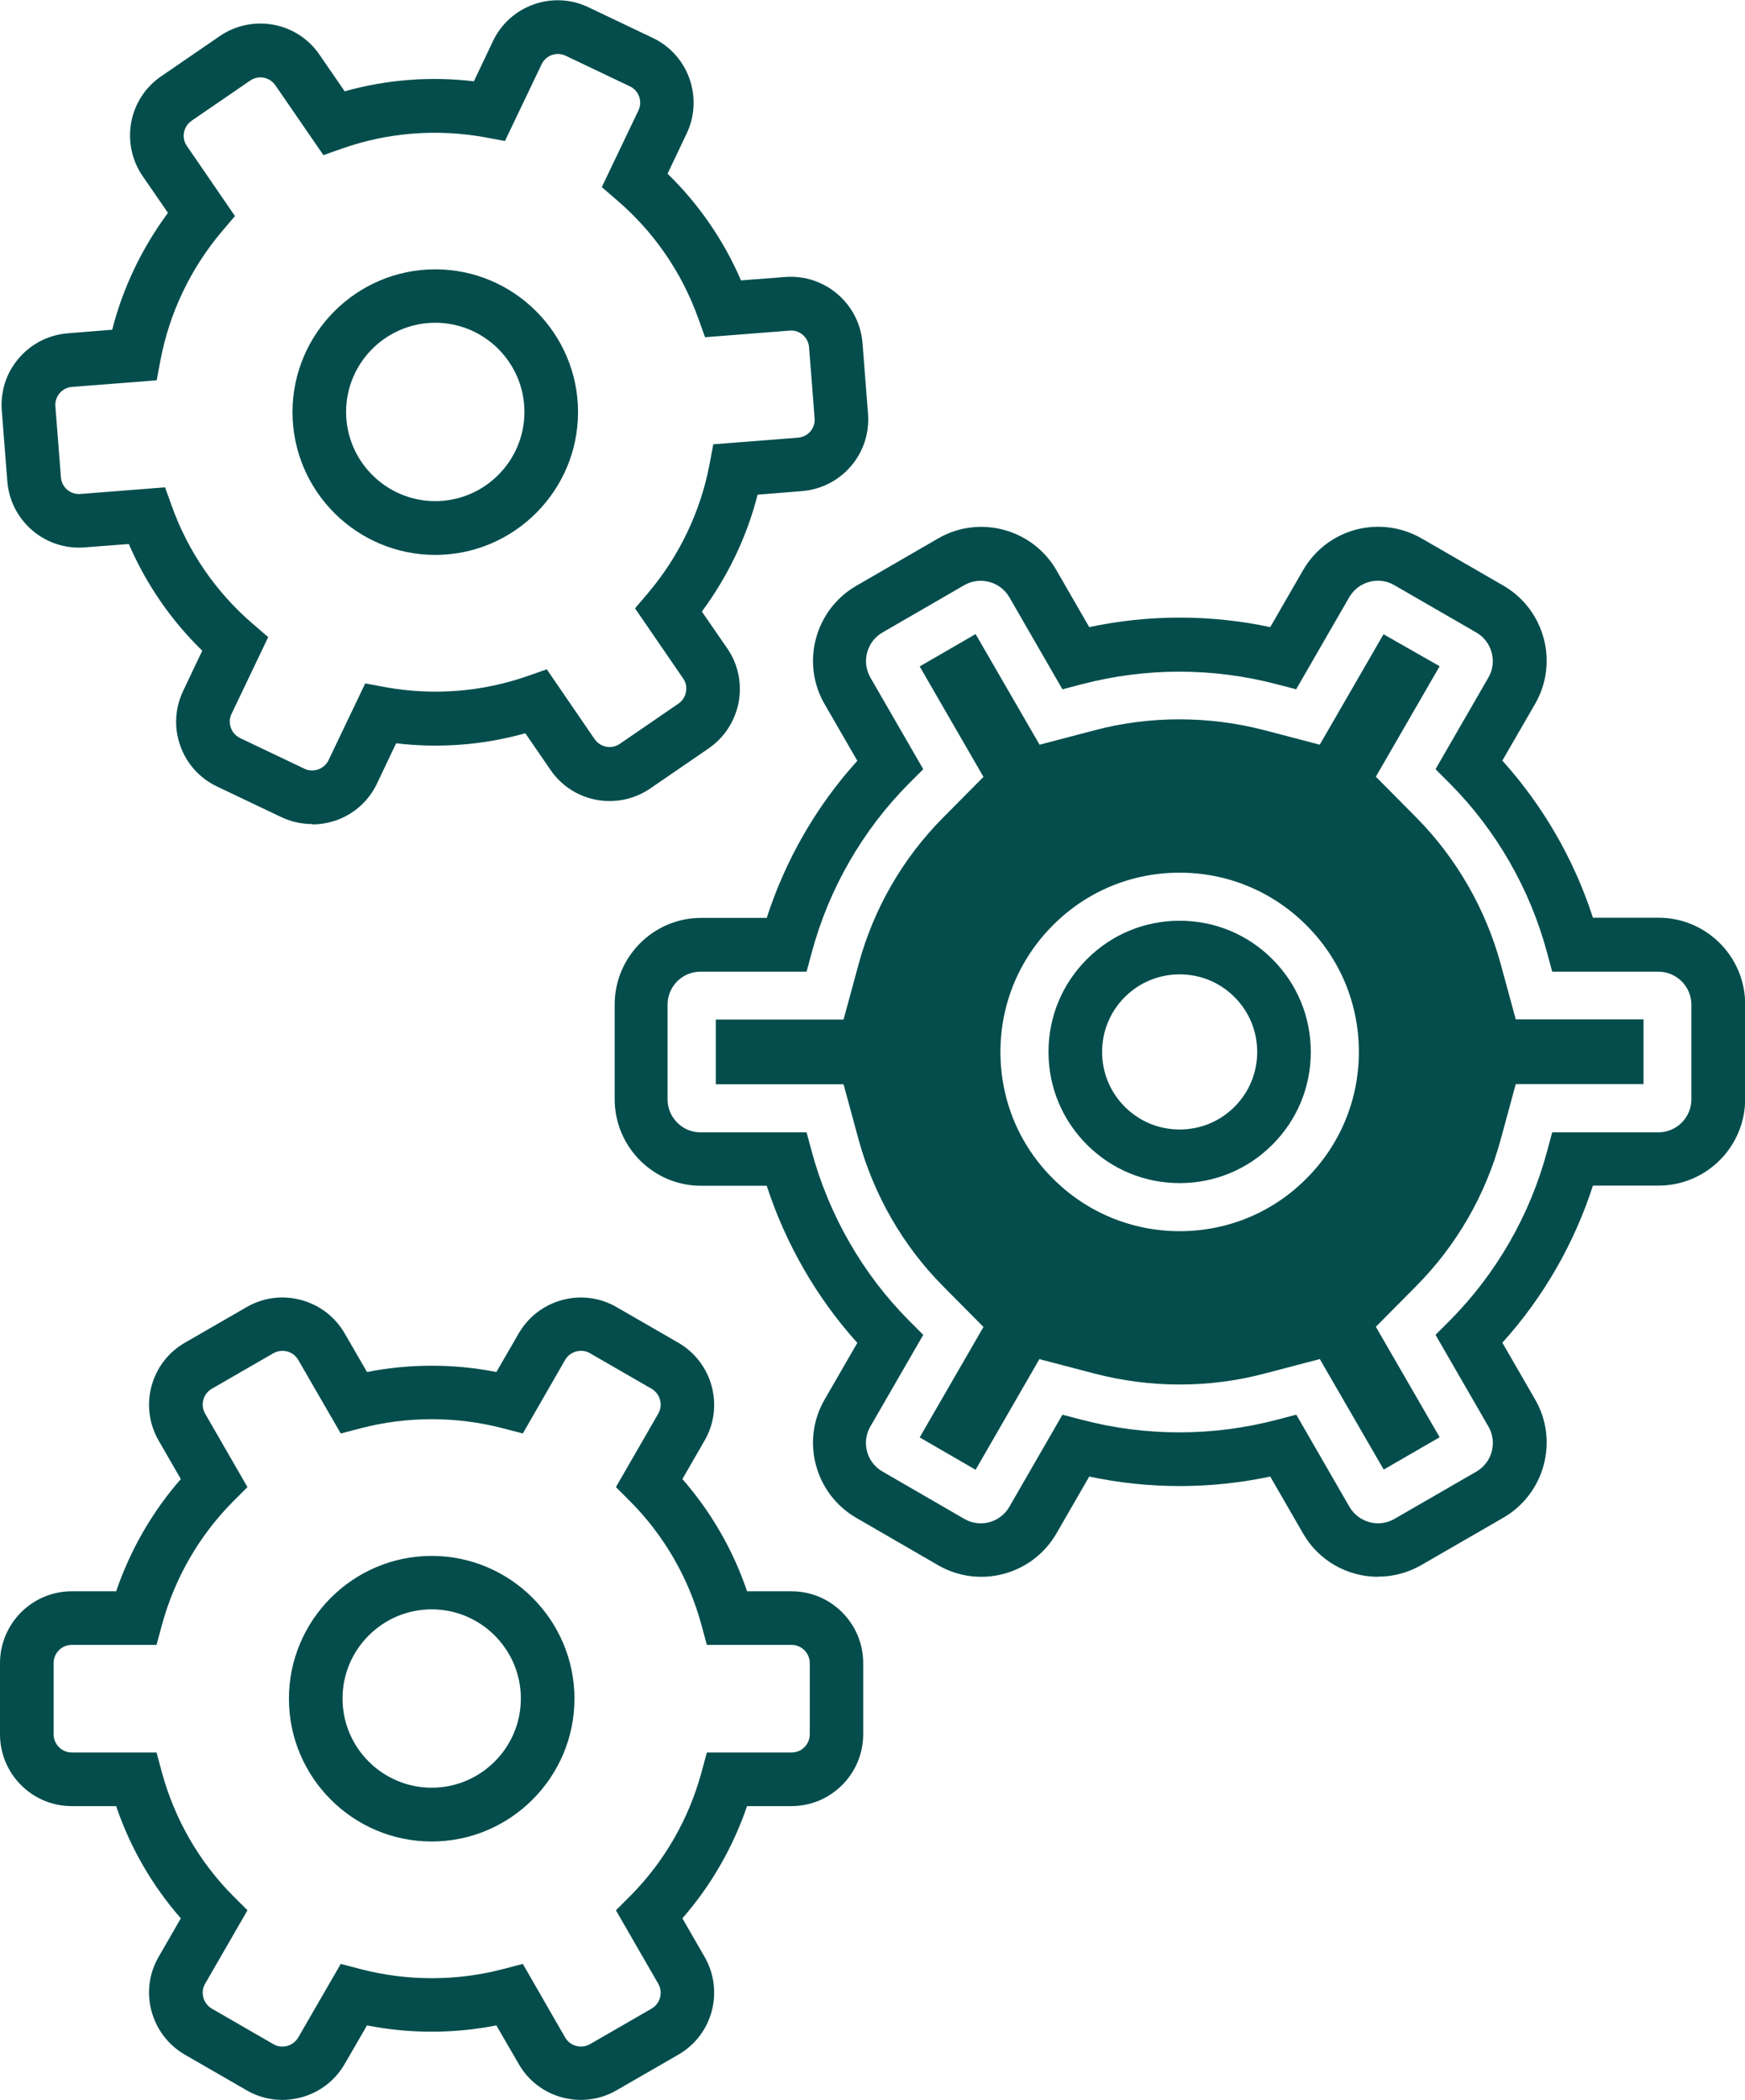 <svg xmlns="http://www.w3.org/2000/svg" id="uuid-2751a585-19be-4631-a999-f939a90e138c" data-name="Calque 2" viewBox="0 0 97.66 117.5"><g id="uuid-c6b15162-1054-4fac-88fe-fa9b2713c00f" data-name="Calque 1"><g><path d="M73.85,76.05l-3.09.81c-1.55.41-3.15.61-4.75.61s-3.2-.21-4.75-.61l-3.09-.81-3.57,6.19-3.13-1.81,3.57-6.18-2.25-2.27c-2.26-2.27-3.89-5.12-4.74-8.22l-.84-3.09h-7.15v-3.62h7.15l.84-3.09c.84-3.11,2.48-5.95,4.74-8.22l2.25-2.27-3.57-6.18,3.13-1.81,3.58,6.19,3.09-.81c1.54-.41,3.14-.61,4.75-.61s3.2.21,4.75.61l3.09.81,3.57-6.18,3.14,1.79-3.57,6.18,2.25,2.27c2.26,2.28,3.89,5.12,4.74,8.22l.84,3.09h7.15v3.62h-7.15l-.84,3.09c-.84,3.11-2.48,5.95-4.74,8.22l-2.25,2.27,3.57,6.18-3.13,1.81-3.58-6.19ZM66.02,48.83c-2.68,0-5.2,1.04-7.09,2.94-1.89,1.89-2.94,4.41-2.94,7.09s1.04,5.2,2.94,7.09c1.89,1.89,4.41,2.94,7.09,2.94s5.2-1.04,7.09-2.94c1.89-1.89,2.94-4.41,2.94-7.09s-1.04-5.2-2.94-7.09c-1.89-1.89-4.41-2.94-7.09-2.94Z" fill="#054d4d"></path><path d="M15.8,117.5c-.7,0-1.38-.18-2-.54l-3.45-1.99c-1.92-1.11-2.58-3.57-1.47-5.48l1.24-2.15c-1.6-1.83-2.84-3.97-3.62-6.28h-2.49c-2.21,0-4.01-1.8-4.01-4.02v-3.98c0-2.21,1.8-4.02,4.01-4.02h2.49c.79-2.31,2.02-4.45,3.62-6.28l-1.24-2.15c-1.11-1.92-.45-4.38,1.47-5.48l3.45-1.99c.93-.54,2.01-.68,3.05-.4,1.04.28,1.9.94,2.44,1.87l1.25,2.16c2.39-.47,4.86-.47,7.24,0l1.25-2.16c1.11-1.92,3.57-2.58,5.48-1.47l3.45,1.99c1.92,1.11,2.58,3.57,1.47,5.48l-1.24,2.15c1.6,1.83,2.84,3.97,3.62,6.28h2.49c2.21,0,4.01,1.8,4.01,4.02v3.98c0,2.21-1.8,4.02-4.01,4.02h-2.49c-.79,2.31-2.02,4.45-3.62,6.28l1.24,2.15c1.11,1.92.45,4.38-1.47,5.48l-3.45,1.99c-1.92,1.11-4.38.45-5.48-1.47l-1.25-2.16c-2.39.47-4.86.47-7.24,0l-1.25,2.16c-.54.93-1.4,1.59-2.44,1.87-.35.09-.7.14-1.05.14ZM4.01,92.04c-.56,0-1.01.46-1.01,1.02v3.98c0,.56.46,1.02,1.01,1.02h4.75l.3,1.11c.71,2.61,2.08,5,3.98,6.91l.81.81-2.37,4.11c-.28.48-.11,1.11.37,1.39l3.45,1.99c.24.14.51.17.77.1.26-.07.48-.24.62-.47l2.38-4.12,1.11.29c2.61.68,5.37.68,7.97,0l1.11-.29,2.37,4.12c.28.48.9.65,1.39.37l3.45-1.99c.48-.28.65-.9.37-1.39l-2.37-4.11.81-.81c1.9-1.91,3.27-4.3,3.98-6.91l.3-1.11h4.75c.56,0,1.01-.46,1.01-1.02v-3.98c0-.56-.46-1.02-1.01-1.02h-4.75l-.3-1.11c-.71-2.61-2.08-5-3.98-6.91l-.81-.81,2.37-4.11c.28-.48.11-1.11-.37-1.39l-3.45-1.99c-.48-.28-1.11-.11-1.39.37l-2.37,4.12-1.11-.29c-2.61-.68-5.37-.68-7.97,0l-1.11.29-2.38-4.12c-.14-.23-.35-.4-.62-.47-.26-.07-.53-.03-.77.1l-3.45,1.99c-.48.28-.65.9-.37,1.39l2.37,4.11-.81.81c-1.9,1.91-3.27,4.3-3.98,6.91l-.3,1.11h-4.75Z" fill="#054d4d"></path><path d="M77.13,88.23c-1.68,0-3.31-.87-4.2-2.42l-1.84-3.19c-3.34.71-6.8.71-10.13,0l-1.84,3.19c-1.34,2.31-4.3,3.11-6.62,1.77l-4.58-2.65c-2.31-1.34-3.11-4.31-1.77-6.62l1.83-3.17c-2.28-2.53-4.01-5.54-5.07-8.79h-3.67c-2.67,0-4.84-2.17-4.84-4.85v-5.29c0-2.67,2.17-4.85,4.84-4.85h3.67c1.05-3.25,2.78-6.26,5.07-8.79l-1.83-3.17c-1.34-2.31-.54-5.28,1.77-6.62l4.58-2.65c2.31-1.34,5.28-.54,6.62,1.77l1.84,3.19c3.33-.71,6.8-.71,10.13,0l1.84-3.19c.65-1.12,1.69-1.92,2.94-2.26,1.25-.33,2.56-.16,3.68.48l4.59,2.65c2.31,1.34,3.11,4.31,1.77,6.62l-1.83,3.17c2.28,2.53,4.02,5.54,5.07,8.79h3.67c2.67,0,4.85,2.17,4.85,4.85v5.29c0,2.67-2.17,4.85-4.85,4.85h-3.67c-1.05,3.25-2.78,6.26-5.07,8.79l1.83,3.17c1.34,2.31.54,5.28-1.77,6.62l-4.59,2.65c-.76.44-1.59.65-2.41.65ZM72.55,79.16l2.97,5.15c.51.88,1.64,1.19,2.52.68l4.59-2.65c.88-.51,1.18-1.64.67-2.52l-2.96-5.13.81-.81c2.58-2.6,4.46-5.86,5.42-9.41l.3-1.11h5.94c1.02,0,1.85-.83,1.85-1.85v-5.29c0-1.02-.83-1.85-1.85-1.85h-5.94l-.3-1.11c-.96-3.55-2.84-6.81-5.42-9.41l-.81-.81,2.96-5.13c.25-.43.31-.92.18-1.4-.13-.48-.43-.87-.86-1.12l-4.59-2.65c-.43-.25-.93-.31-1.4-.18-.48.13-.87.43-1.12.86l-2.97,5.15-1.11-.29c-3.55-.93-7.3-.93-10.86,0l-1.11.29-2.97-5.15c-.51-.88-1.64-1.18-2.52-.68l-4.58,2.65c-.43.25-.73.64-.86,1.12-.13.48-.06.97.18,1.4l2.96,5.13-.81.81c-2.58,2.6-4.46,5.86-5.42,9.41l-.3,1.11h-5.94c-1.02,0-1.84.83-1.84,1.85v5.29c0,1.02.83,1.85,1.84,1.85h5.94l.3,1.11c.97,3.55,2.84,6.81,5.42,9.41l.81.81-2.96,5.13c-.51.88-.21,2.01.68,2.52l4.58,2.65c.88.51,2.01.21,2.52-.68l2.97-5.15,1.11.29c3.55.93,7.3.93,10.86,0l1.11-.29Z" fill="#054d4d"></path><path d="M17.47,46.11c-.59,0-1.18-.13-1.73-.39l-3.59-1.71c-.97-.46-1.7-1.27-2.06-2.28-.36-1.01-.3-2.1.16-3.07l1.07-2.25c-1.75-1.7-3.15-3.74-4.11-5.97l-2.48.19c-2.21.17-4.14-1.48-4.32-3.69l-.31-3.97c-.08-1.07.25-2.11.95-2.92.7-.82,1.67-1.31,2.74-1.4l2.49-.2c.6-2.36,1.67-4.58,3.12-6.54l-1.42-2.06c-1.25-1.83-.79-4.33,1.04-5.58l3.28-2.25c1.83-1.25,4.33-.79,5.58,1.04l1.41,2.05c2.35-.66,4.81-.85,7.23-.56l1.07-2.25c.95-2,3.36-2.85,5.35-1.89l3.59,1.71c2,.95,2.85,3.35,1.9,5.35l-1.07,2.25c1.75,1.7,3.15,3.74,4.11,5.97l2.48-.19c2.2-.17,4.14,1.48,4.32,3.69l.31,3.97c.17,2.21-1.48,4.14-3.69,4.32l-2.49.2c-.6,2.36-1.67,4.58-3.12,6.54l1.42,2.06c.61.88.83,1.95.64,3.01-.2,1.05-.79,1.97-1.67,2.58l-3.28,2.25c-1.83,1.25-4.33.79-5.58-1.04l-1.41-2.05c-2.35.66-4.81.85-7.23.56l-1.07,2.25c-.46.97-1.27,1.7-2.28,2.06-.44.15-.89.23-1.34.23ZM9.23,27.25l.39,1.08c.91,2.54,2.47,4.81,4.52,6.57l.87.75-2.05,4.29c-.12.25-.13.52-.04.78.09.26.28.46.52.58l3.59,1.71c.24.12.52.13.78.04.25-.09.46-.27.58-.52l2.05-4.29,1.13.21c2.66.48,5.41.27,7.95-.62l1.08-.38,2.68,3.91c.32.46.95.58,1.41.26l3.28-2.25c.22-.15.37-.38.42-.65.05-.27,0-.54-.16-.76l-2.69-3.92.74-.87c1.74-2.06,2.93-4.55,3.43-7.19l.21-1.12,4.74-.37c.56-.04.98-.53.93-1.09l-.31-3.97c-.04-.56-.55-.99-1.09-.93l-4.73.37-.39-1.08c-.91-2.54-2.47-4.81-4.52-6.57l-.87-.75,2.05-4.29c.24-.5.03-1.11-.48-1.35l-3.59-1.71c-.51-.24-1.11-.03-1.35.48l-2.05,4.29-1.13-.21c-2.66-.48-5.41-.27-7.95.62l-1.08.38-2.69-3.91c-.32-.46-.95-.58-1.41-.26l-3.28,2.25c-.46.32-.58.95-.26,1.41l2.69,3.92-.74.87c-1.74,2.06-2.93,4.55-3.43,7.2l-.21,1.12-4.74.37c-.27.02-.52.15-.69.35-.18.21-.26.47-.24.74l.31,3.97c.02.27.15.52.35.69.21.18.47.26.74.24l4.73-.37Z" fill="#054d4d"></path><path d="M24.36,31.05c-4.41,0-7.99-3.59-7.99-7.99s3.59-7.99,7.99-7.99,7.99,3.59,7.99,7.99-3.59,7.99-7.99,7.99ZM24.36,18.06c-2.75,0-4.99,2.24-4.99,4.99s2.24,4.99,4.99,4.99,4.99-2.24,4.99-4.99-2.24-4.99-4.99-4.99Z" fill="#054d4d"></path><path d="M24.16,103.04c-4.41,0-7.99-3.59-7.99-7.99s3.59-7.99,7.99-7.99,7.99,3.59,7.99,7.99-3.59,7.99-7.99,7.99ZM24.16,90.05c-2.75,0-4.99,2.24-4.99,4.99s2.24,4.99,4.99,4.99,4.99-2.24,4.99-4.99-2.24-4.99-4.99-4.99Z" fill="#054d4d"></path><path d="M66.02,66.2c-1.96,0-3.8-.76-5.19-2.15-1.39-1.39-2.15-3.23-2.15-5.19s.76-3.8,2.15-5.19c1.39-1.39,3.23-2.15,5.19-2.15s3.8.76,5.19,2.15h0c1.39,1.39,2.15,3.23,2.15,5.19s-.76,3.8-2.15,5.19c-1.39,1.39-3.23,2.15-5.19,2.15ZM66.02,54.52c-1.16,0-2.25.45-3.07,1.27s-1.27,1.91-1.27,3.07.45,2.25,1.27,3.07c.82.82,1.91,1.27,3.07,1.27s2.25-.45,3.07-1.27c.82-.82,1.27-1.91,1.27-3.07s-.45-2.25-1.27-3.07h0c-.82-.82-1.91-1.27-3.07-1.27Z" fill="#054d4d"></path></g></g></svg>